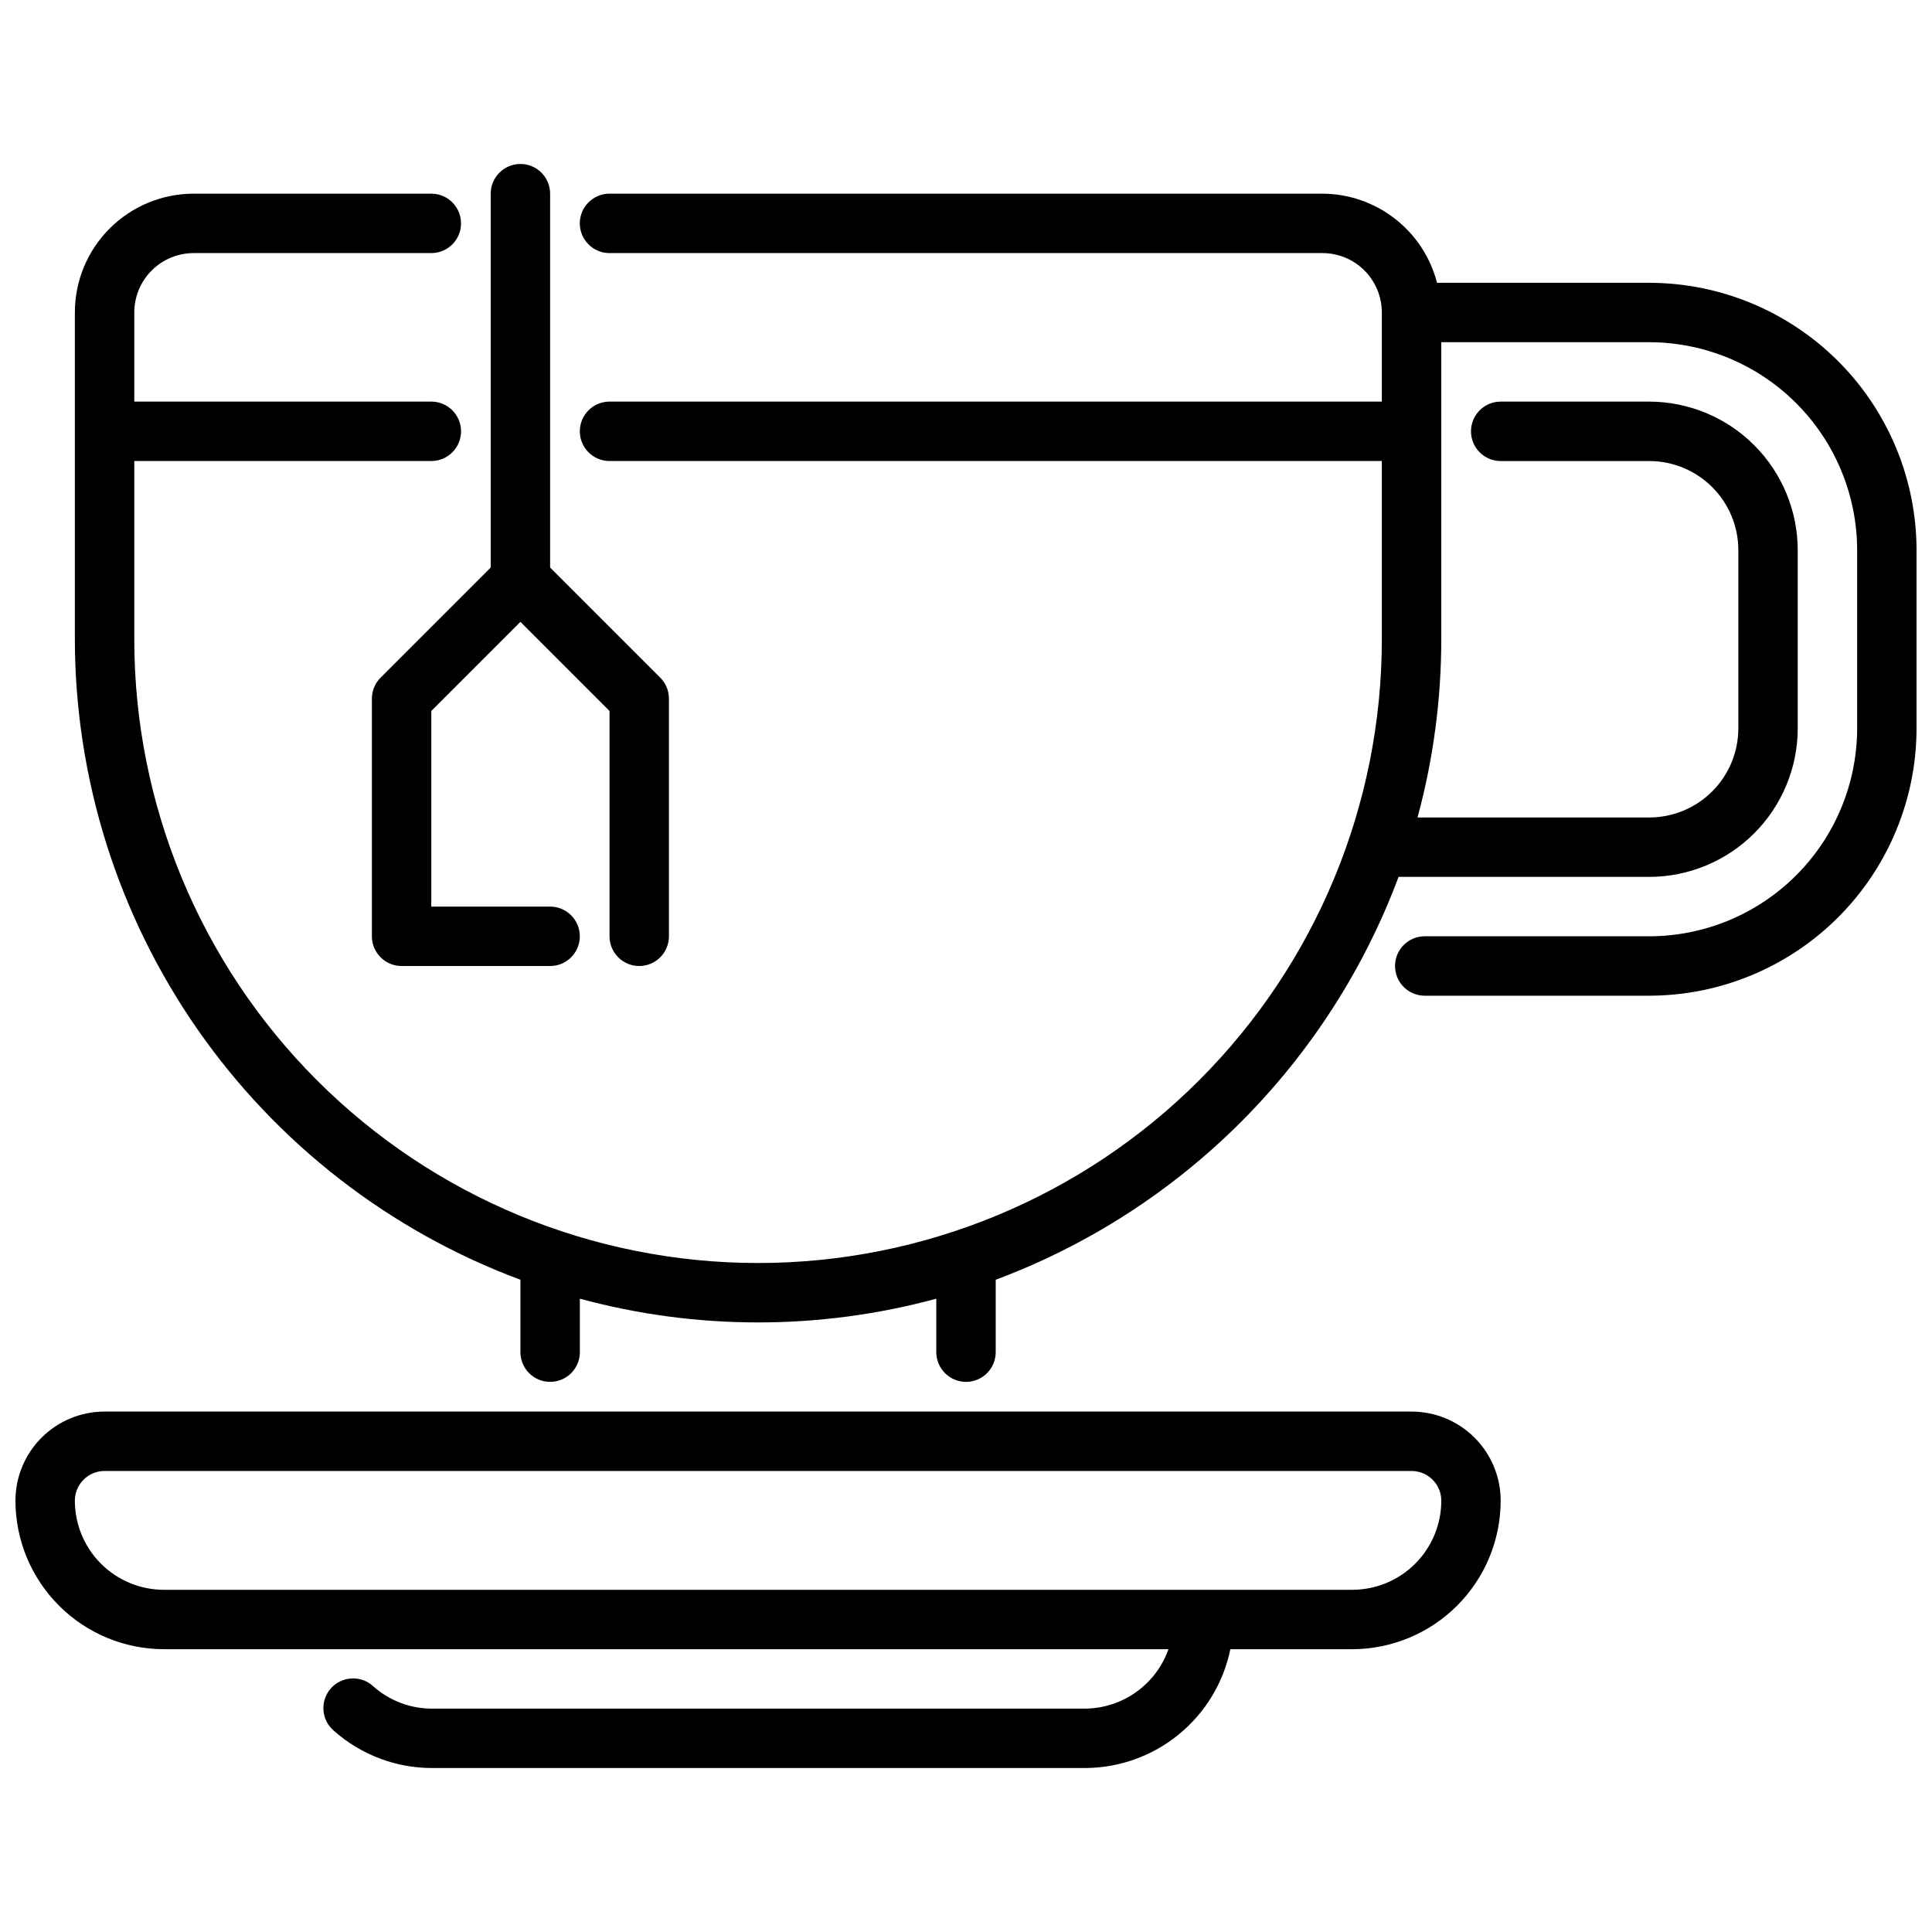<?xml version="1.0" encoding="UTF-8"?>
<!-- Uploaded to: SVG Repo, www.svgrepo.com, Generator: SVG Repo Mixer Tools -->
<svg width="800px" height="800px" version="1.1" viewBox="144 144 512 512" xmlns="http://www.w3.org/2000/svg">
 <defs>
  <clipPath id="b">
   <path d="m163 195h488.9v316h-488.9z"/>
  </clipPath>
  <clipPath id="a">
   <path d="m148.09 518h393.91v95h-393.91z"/>
  </clipPath>
 </defs>
 <path d="m318.97 323.59-29.184-29.184v-99.078c0-4.348-3.523-7.871-7.871-7.871-4.348 0-7.871 3.523-7.871 7.871v99.078l-29.184 29.184c-1.477 1.477-2.305 3.477-2.305 5.562v62.977c0 2.09 0.828 4.09 2.305 5.566 1.477 1.477 3.481 2.309 5.566 2.309h39.359c4.348 0 7.875-3.527 7.875-7.875s-3.527-7.871-7.875-7.871h-31.488v-51.844l23.617-23.617 23.617 23.617v59.715c0 4.348 3.523 7.875 7.871 7.875s7.871-3.527 7.871-7.875v-62.977c0-2.086-0.828-4.086-2.305-5.562z"/>
 <g clip-path="url(#b)">
  <path d="m581.05 218.94h-56.223c-1.738-6.738-5.664-12.711-11.156-16.984-5.496-4.273-12.254-6.606-19.215-6.633h-188.93c-4.348 0-7.871 3.527-7.871 7.875 0 4.348 3.523 7.871 7.871 7.871h188.93c4.176 0 8.184 1.66 11.133 4.609 2.953 2.953 4.613 6.957 4.613 11.133v23.617h-204.67c-4.348 0-7.871 3.523-7.871 7.871 0 4.348 3.523 7.875 7.871 7.875h204.67v47.23c0 43.844-17.418 85.891-48.418 116.89-31.004 31-73.051 48.418-116.89 48.418s-85.891-17.418-116.89-48.418c-31-31.004-48.418-73.051-48.418-116.89v-47.23h78.719c4.348 0 7.875-3.527 7.875-7.875 0-4.348-3.527-7.871-7.875-7.871h-78.719v-23.617c0-4.176 1.66-8.18 4.609-11.133 2.953-2.949 6.957-4.609 11.133-4.609h62.977c4.348 0 7.875-3.523 7.875-7.871 0-4.348-3.527-7.875-7.875-7.875h-62.977c-8.348 0-16.359 3.32-22.266 9.223-5.902 5.906-9.223 13.914-9.223 22.266v86.594c0.043 36.953 11.375 73.012 32.477 103.35 21.105 30.336 50.973 53.5 85.605 66.391v19.191c0 4.348 3.523 7.871 7.871 7.871 4.348 0 7.875-3.523 7.875-7.871v-14.172c30.93 8.387 63.531 8.387 94.461 0v14.172c0 4.348 3.527 7.871 7.875 7.871s7.871-3.523 7.871-7.871v-19.191c24.398-9.121 46.555-23.371 64.973-41.789s32.668-40.574 41.789-64.973h66.422c10.434-0.012 20.441-4.164 27.82-11.543 7.375-7.379 11.527-17.383 11.539-27.816v-47.234c-0.012-10.434-4.164-20.438-11.539-27.816-7.379-7.379-17.387-11.531-27.82-11.543h-39.359c-4.348 0-7.871 3.523-7.871 7.871 0 4.348 3.523 7.875 7.871 7.875h39.359c6.266 0 12.27 2.488 16.699 6.914 4.43 4.43 6.918 10.438 6.918 16.699v47.234c0 6.262-2.488 12.27-6.918 16.699-4.43 4.426-10.434 6.914-16.699 6.914h-61.402c4.18-15.395 6.297-31.277 6.297-47.23v-78.719h55.105c14.609 0.016 28.617 5.824 38.945 16.156 10.332 10.332 16.141 24.336 16.16 38.945v47.234c-0.02 14.609-5.828 28.613-16.16 38.945-10.328 10.332-24.336 16.141-38.945 16.156h-59.488c-4.348 0-7.871 3.527-7.871 7.875s3.523 7.871 7.871 7.871h59.488c18.785-0.023 36.789-7.496 50.074-20.777 13.281-13.281 20.75-31.289 20.773-50.07v-47.234c-0.023-18.781-7.492-36.789-20.773-50.07-13.285-13.281-31.289-20.754-50.074-20.777z"/>
 </g>
 <g clip-path="url(#a)">
  <path d="m518.08 518.08h-346.37c-6.266 0-12.27 2.488-16.699 6.918-4.43 4.43-6.918 10.434-6.918 16.699 0.012 10.434 4.164 20.438 11.543 27.816 7.379 7.379 17.383 11.531 27.816 11.543h266.2c-1.621 4.59-4.621 8.562-8.59 11.383-3.969 2.816-8.707 4.34-13.574 4.363h-173.19c-5.684-0.035-11.156-2.144-15.395-5.93-1.562-1.438-3.641-2.184-5.762-2.066-2.121 0.113-4.106 1.082-5.5 2.68-1.398 1.602-2.09 3.695-1.918 5.812 0.172 2.117 1.191 4.074 2.824 5.43 7.117 6.277 16.262 9.766 25.75 9.816h173.19c9.07-0.012 17.859-3.148 24.883-8.887 7.027-5.734 11.863-13.719 13.688-22.602h32.277c10.434-0.012 20.438-4.164 27.816-11.543 7.379-7.379 11.531-17.383 11.543-27.816 0-6.266-2.488-12.27-6.918-16.699-4.43-4.43-10.434-6.918-16.699-6.918zm-15.742 47.23-314.88 0.004c-6.262 0-12.27-2.488-16.699-6.918-4.43-4.43-6.918-10.438-6.918-16.699 0-4.348 3.527-7.871 7.875-7.871h346.37c2.09 0 4.09 0.828 5.566 2.305 1.477 1.477 2.305 3.477 2.305 5.566 0 6.262-2.488 12.27-6.914 16.699-4.43 4.43-10.438 6.918-16.699 6.918z"/>
 </g>
</svg>